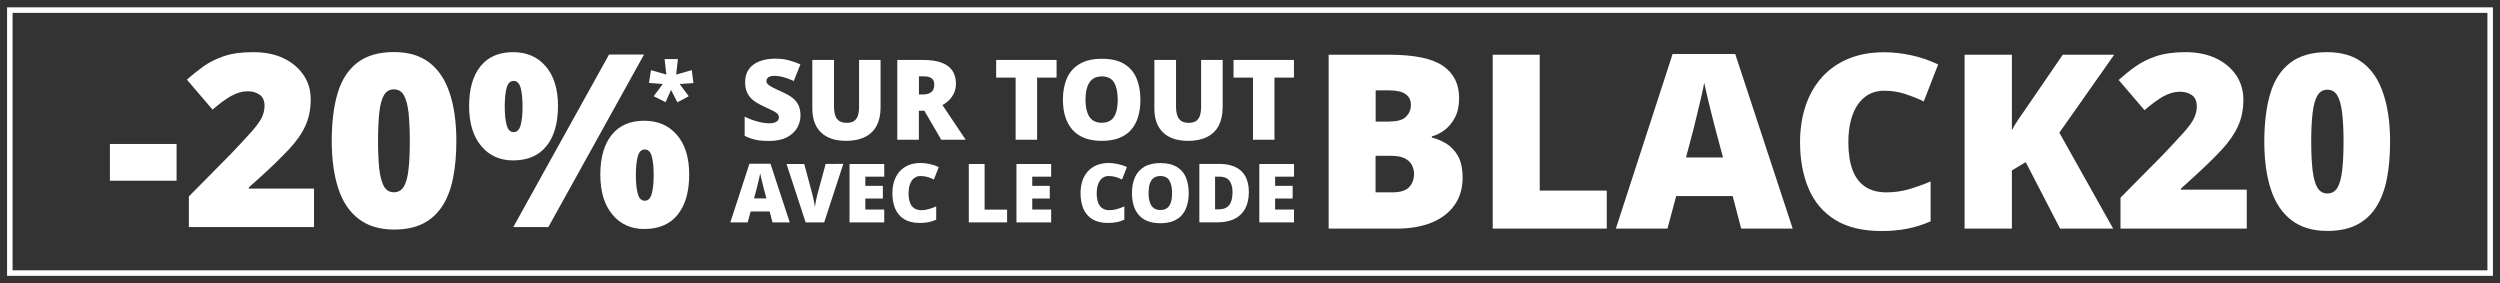<?xml version="1.0" encoding="utf-8"?>
<!-- Generator: Adobe Illustrator 28.7.2, SVG Export Plug-In . SVG Version: 9.03 Build 54978)  -->
<svg version="1.1" xmlns="http://www.w3.org/2000/svg" xmlns:xlink="http://www.w3.org/1999/xlink" x="0px" y="0px"
	 viewBox="0 0 2722.7 308.4" style="enable-background:new 0 0 2722.7 308.4;" xml:space="preserve">
<rect x="0" y="0" width="2722.7" height="308.4" fill="#333333" stroke="none"/>
<style type="text/css">
	.st0{fill:#FFFFFF;}
</style>
<g id="Calque_4">
	<path class="st0" d="M2715,300.4H7.7V8H2715V300.4z M13.7,294.4H2709V14H13.7V294.4z"/>
</g>
<g id="Calque_3">
</g>
<g id="Calque_2">
	<g>
	
		<g>
			<path class="st0" d="M1513,59.6c27.4,0,47,4.1,58.6,12.2c11.7,8.1,17.5,19.8,17.5,35c0,8.3-1.5,15.3-4.5,21.1
				c-3,5.7-6.8,10.3-11.3,13.7c-4.5,3.4-9.2,5.7-13.9,6.9v1.3c5.1,1.2,10.3,3.4,15.4,6.4c5.1,3,9.4,7.5,12.9,13.4
				c3.4,5.9,5.2,13.9,5.2,24c0,11.5-2.9,21.4-8.8,29.7c-5.8,8.3-14.2,14.7-24.9,19.1c-10.8,4.4-23.6,6.6-38.5,6.6H1447V59.6H1513z
				 M1513.5,132.3c8.5,0,14.5-1.8,17.9-5.3c3.4-3.5,5.2-7.8,5.2-12.7c0-5.1-1.9-9.1-5.8-11.8c-3.9-2.7-10-4.1-18.3-4.1h-14.3v34
				H1513.5z M1498.1,169.7v39.8h18c8.8,0,15-1.9,18.6-5.7c3.5-3.8,5.3-8.6,5.3-14.5c0-3.4-0.8-6.5-2.3-9.5c-1.5-3-4.1-5.4-7.7-7.3
				c-3.6-1.9-8.6-2.8-15-2.8H1498.1z"/>
			<path class="st0" d="M1625.7,249V59.6h51.2v148h73V249H1625.7z"/>
			<path class="st0" d="M1896.3,249l-9.3-35.5h-61.5L1816,249h-56.2l61.8-190.2h68.2l62.6,190.2H1896.3z M1868.2,140.5
				c-0.9-3.4-2.1-8.2-3.7-14.5c-1.6-6.3-3.2-12.8-4.8-19.5c-1.6-6.7-2.8-12.2-3.7-16.4c-0.7,4.2-1.8,9.5-3.3,15.9
				c-1.5,6.4-3,12.6-4.5,18.8c-1.5,6.2-2.8,11.4-3.8,15.7l-8.2,31h40.3L1868.2,140.5z"/>
			<path class="st0" d="M2051.8,98.8c-6,0-11.4,1.3-16.2,3.8c-4.8,2.6-8.8,6.3-12.2,11.1c-3.4,4.9-5.9,10.7-7.7,17.6
				c-1.8,6.9-2.7,14.8-2.7,23.6c0,11.9,1.5,21.8,4.5,30c3,8.1,7.6,14.3,13.8,18.4c6.2,4.2,14,6.2,23.3,6.2c8.3,0,16.4-1.1,24.3-3.4
				c7.9-2.3,15.8-5.1,23.7-8.5V241c-8.3,3.7-16.8,6.4-25.6,8.1c-8.8,1.7-18.1,2.5-28,2.5c-20.5,0-37.3-4.1-50.4-12.2
				c-13.1-8.1-22.7-19.5-28.9-34.1c-6.2-14.6-9.3-31.4-9.3-50.5c0-14.3,2-27.5,6-39.4c4-11.9,9.9-22.3,17.6-31
				c7.8-8.8,17.4-15.5,28.8-20.3c11.4-4.8,24.5-7.2,39.4-7.2c9.2,0,18.8,1.1,28.9,3.2c10.1,2.1,20,5.5,29.7,10.1l-15.7,40.3
				c-6.9-3.4-13.9-6.1-21-8.4C2067.3,99.9,2059.7,98.8,2051.8,98.8z"/>
			<path class="st0" d="M2301.4,249h-57.8l-37.4-72.4l-15.1,9V249h-51.5V59.6h51.5v82.2c2.1-4.1,4.6-8.2,7.4-12.3
				c2.8-4.2,5.6-8.1,8.2-11.8l39.8-58.1h56l-59.7,84.9L2301.4,249z"/>
			<path class="st0" d="M2446.8,249h-137.4v-33.7l46.2-46.7c9.6-10.1,17-18.1,22.4-24.1c5.4-6,9.2-11.1,11.3-15.4
				c2.1-4.2,3.2-8.7,3.2-13.3c0-5.7-1.8-9.7-5.4-12.2c-3.6-2.5-7.9-3.7-12.9-3.7c-6,0-12,1.7-18,5c-6,3.4-12.9,8.4-20.7,15.1
				l-28.1-32.9c5.7-5.1,11.7-10,18.2-14.6c6.5-4.6,14-8.4,22.7-11.3c8.7-2.9,19.3-4.4,31.8-4.4c12.9,0,24,2.3,33.4,6.8
				c9.4,4.5,16.7,10.7,21.9,18.4c5.2,7.8,7.8,16.6,7.8,26.5c0,11-2,20.7-6,29.3c-4,8.6-10,17.2-18,25.7c-8,8.6-18.1,18.4-30.1,29.3
				l-13.8,12.5v1.3h71.6V249z"/>
			<path class="st0" d="M2603,154.5c0,15.2-1.2,28.8-3.6,40.7c-2.4,11.9-6.3,22.1-11.7,30.5c-5.4,8.4-12.4,14.8-21.1,19.2
				c-8.7,4.4-19.4,6.6-32.1,6.6c-15.7,0-28.7-3.9-38.9-11.7c-10.2-7.8-17.6-18.9-22.4-33.4c-4.8-14.5-7.2-31.8-7.2-52
				c0-20.5,2.2-38,6.5-52.5c4.3-14.5,11.5-25.6,21.6-33.4c10.1-7.8,23.5-11.7,40.3-11.7c15.7,0,28.7,3.8,38.7,11.5
				c10.1,7.7,17.6,18.8,22.4,33.4C2600.6,116.5,2603,134,2603,154.5z M2517.1,154.5c0,12.4,0.5,22.7,1.5,31c1,8.3,2.7,14.6,5.2,18.8
				c2.5,4.2,6.1,6.4,10.9,6.4c4.8,0,8.4-2.1,10.9-6.2c2.5-4.2,4.2-10.4,5.2-18.8c1-8.4,1.5-18.8,1.5-31.2c0-12.6-0.5-23-1.5-31.4
				c-1-8.4-2.7-14.7-5.2-19c-2.5-4.2-6.1-6.4-10.9-6.4c-4.8,0-8.4,2.1-10.9,6.4c-2.5,4.2-4.2,10.6-5.2,19
				C2517.6,131.5,2517.1,142,2517.1,154.5z"/>
		</g>
		<g>
			<path class="st0" d="M738.3,64.3l-1.9,16.9l17-4.8l1.8,14.1l-15,1l9.9,13.3l-12.4,6.6l-6.9-13.5l-5.9,13.4l-13-6.5l9.9-13.3
				l-15-1.2l2.2-13.9l16.7,4.8l-1.9-16.9H738.3z"/>
		</g>
		<g>
			<g>
				<path class="st0" d="M119.7,196.8v-40h72.6v40H119.7z"/>
				<path class="st0" d="M342,247.3H205.7v-33.4l45.8-46.3c9.5-10,16.9-18,22.2-23.9c5.3-6,9.1-11.1,11.2-15.3
					c2.1-4.2,3.2-8.6,3.2-13.2c0-5.6-1.8-9.6-5.4-12.1c-3.6-2.5-7.9-3.7-12.8-3.7c-6,0-11.9,1.7-17.9,5c-6,3.3-12.8,8.3-20.5,15
					l-27.9-32.6c5.6-5.1,11.6-9.9,18-14.5c6.4-4.6,13.9-8.3,22.5-11.2c8.6-2.9,19.1-4.3,31.6-4.3c12.8,0,23.9,2.2,33.2,6.7
					c9.3,4.5,16.5,10.6,21.7,18.3c5.2,7.7,7.8,16.5,7.8,26.3c0,10.9-2,20.6-5.9,29.1c-3.9,8.5-9.9,17-17.9,25.5
					c-8,8.5-17.9,18.2-29.9,29.1L271,204.1v1.3h71V247.3z"/>
				<path class="st0" d="M497,153.6c0,15.1-1.2,28.6-3.6,40.4c-2.4,11.8-6.2,21.9-11.6,30.3c-5.4,8.3-12.3,14.7-20.9,19.1
					c-8.6,4.4-19.2,6.6-31.8,6.6c-15.6,0-28.5-3.9-38.5-11.6c-10.1-7.7-17.5-18.8-22.2-33.2c-4.7-14.4-7.1-31.6-7.1-51.6
					c0-20.3,2.1-37.7,6.4-52.1c4.3-14.4,11.4-25.4,21.4-33.2c10-7.7,23.3-11.6,40-11.6c15.6,0,28.4,3.8,38.4,11.4
					c10,7.6,17.4,18.7,22.2,33.2C494.6,115.9,497,133.3,497,153.6z M411.7,153.6c0,12.3,0.5,22.5,1.4,30.8c1,8.2,2.7,14.5,5.1,18.7
					c2.5,4.2,6.1,6.3,10.8,6.3c4.7,0,8.3-2.1,10.8-6.2c2.5-4.1,4.2-10.3,5.1-18.7c1-8.3,1.4-18.6,1.4-30.9c0-12.5-0.5-22.8-1.4-31.2
					c-1-8.3-2.7-14.6-5.1-18.8c-2.5-4.2-6.1-6.3-10.8-6.3c-4.7,0-8.3,2.1-10.8,6.3c-2.5,4.2-4.2,10.5-5.1,18.8
					C412.2,130.8,411.7,141.2,411.7,153.6z"/>
				<path class="st0" d="M558.8,56.8c14.7,0,26.6,5.1,35.5,15.4c8.9,10.3,13.4,24.7,13.4,43.3c0,18.6-4.2,33.1-12.5,43.5
					c-8.3,10.4-20.5,15.7-36.4,15.7c-14.4,0-26-5.2-34.7-15.7c-8.8-10.4-13.2-25-13.2-43.5c0-18.6,4.1-33,12.4-43.3
					C531.5,61.9,543.4,56.8,558.8,56.8z M559.4,88.1c-3.7,0-6.2,2.5-7.6,7.5c-1.4,5-2.1,11.8-2.1,20.4c0,8.4,0.7,15.2,2.1,20.3
					c1.4,5.1,3.9,7.6,7.6,7.6c3.7,0,6.2-2.5,7.6-7.5c1.4-5,2.1-11.8,2.1-20.4c0-8.6-0.7-15.4-2.1-20.4
					C565.6,90.6,563,88.1,559.4,88.1z M701.4,59.4L597.2,247.3h-38.2L663.3,59.4H701.4z M701.7,131.5c14.7,0,26.6,5.1,35.5,15.4
					s13.4,24.7,13.4,43.3c0,18.6-4.2,33.1-12.5,43.5c-8.3,10.4-20.5,15.7-36.4,15.7c-14.4,0-26-5.2-34.7-15.7
					c-8.8-10.4-13.2-25-13.2-43.5c0-18.6,4.1-33,12.4-43.3C674.4,136.6,686.3,131.5,701.7,131.5z M702.2,162.8
					c-3.7,0-6.2,2.5-7.6,7.5c-1.4,5-2.1,11.8-2.1,20.4c0,8.4,0.7,15.2,2.1,20.3c1.4,5.1,3.9,7.6,7.6,7.6c3.7,0,6.2-2.5,7.6-7.5
					c1.4-5,2.1-11.8,2.1-20.4c0-8.8-0.7-15.6-2.1-20.5C708.5,165.3,705.9,162.8,702.2,162.8z"/>
			</g>
		</g>
		<g>
			<path class="st0" d="M871.8,125.8c0,4.7-1.2,9.2-3.6,13.4c-2.4,4.2-6.1,7.6-11.1,10.3c-5,2.6-11.5,4-19.4,4
				c-4,0-7.4-0.2-10.4-0.5c-3-0.4-5.7-1-8.3-1.8c-2.6-0.8-5.3-1.9-8-3.2V127c4.7,2.4,9.4,4.2,14.2,5.4c4.8,1.3,9.1,1.9,13,1.9
				c2.4,0,4.3-0.3,5.7-0.9c1.5-0.6,2.6-1.3,3.3-2.3c0.7-1,1.1-2.1,1.1-3.3c0-1.5-0.5-2.8-1.6-3.9c-1.1-1.1-2.7-2.1-5-3.3
				c-2.3-1.1-5.3-2.6-9.1-4.3c-3.2-1.5-6.2-3-8.8-4.6c-2.6-1.6-4.8-3.4-6.6-5.5c-1.8-2-3.2-4.4-4.2-7.1c-1-2.7-1.5-5.9-1.5-9.7
				c0-5.6,1.4-10.3,4.1-14.1c2.8-3.8,6.6-6.6,11.5-8.5c4.9-1.9,10.6-2.9,17.1-2.9c5.7,0,10.8,0.6,15.3,1.9c4.5,1.3,8.6,2.7,12.2,4.3
				l-7.2,18.1c-3.7-1.7-7.4-3.1-11-4.1c-3.6-1-7-1.5-10-1.5c-2,0-3.7,0.2-5,0.7c-1.3,0.5-2.3,1.2-2.9,2c-0.6,0.9-0.9,1.8-0.9,2.9
				c0,1.4,0.5,2.6,1.6,3.6c1.1,1.1,2.8,2.2,5.3,3.5c2.5,1.3,5.9,2.9,10.2,4.8c4.2,1.9,7.8,3.9,10.8,6.1c3,2.2,5.2,4.9,6.8,7.9
				C871,117.4,871.8,121.2,871.8,125.8z"/>
			<path class="st0" d="M959,117.6c0,7.3-1.4,13.6-4.1,19c-2.8,5.4-6.9,9.5-12.5,12.4c-5.6,2.9-12.5,4.4-20.9,4.4
				c-12,0-21.1-3.1-27.4-9.2c-6.3-6.1-9.4-14.8-9.4-26.1V65.3h23.6v51c0,6.2,1.2,10.6,3.5,13.4c2.3,2.8,5.7,4.1,10.2,4.1
				c3.2,0,5.9-0.6,7.8-1.8c2-1.2,3.4-3.1,4.4-5.7c0.9-2.6,1.4-6,1.4-10.1V65.3H959V117.6z"/>
			<path class="st0" d="M1005.7,65.3c7.9,0,14.4,1,19.6,2.9c5.2,1.9,9.2,4.8,11.8,8.6c2.6,3.8,4,8.5,4,14.2c0,3.5-0.6,6.7-1.8,9.6
				c-1.2,2.9-2.9,5.5-5,7.8c-2.2,2.3-4.8,4.3-7.9,6l25.3,37.8h-26.6l-18.4-31.6h-6v31.6h-23.5V65.3H1005.7z M1005.4,83.1h-4.6v19.8
				h4.4c3.6,0,6.5-0.8,8.8-2.4c2.3-1.6,3.5-4.4,3.5-8.5c0-1.9-0.4-3.5-1.2-4.8c-0.8-1.3-2.1-2.4-3.9-3.1
				C1010.5,83.4,1008.2,83.1,1005.4,83.1z"/>
			<path class="st0" d="M1129.6,152.2h-23.5V84.5h-21.2V65.3h65.8v19.2h-21.2V152.2z"/>
			<path class="st0" d="M1242,108.6c0,6.7-0.8,12.8-2.4,18.3c-1.6,5.5-4.1,10.2-7.5,14.2c-3.4,4-7.8,7-13.1,9.1
				c-5.3,2.1-11.7,3.2-19.2,3.2c-7.3,0-13.6-1.1-18.9-3.2c-5.3-2.1-9.7-5.1-13.1-9.1c-3.4-4-6-8.7-7.7-14.2
				c-1.7-5.5-2.5-11.6-2.5-18.4c0-9,1.5-16.8,4.5-23.5c3-6.7,7.6-11.9,13.9-15.5c6.2-3.6,14.2-5.5,24-5.5c9.9,0,17.9,1.8,24.1,5.5
				c6.2,3.7,10.7,8.9,13.6,15.6C1240.5,91.8,1242,99.6,1242,108.6z M1182.2,108.6c0,5.2,0.6,9.7,1.8,13.4c1.2,3.8,3.1,6.7,5.7,8.7
				c2.6,2,6,3,10.1,3c4.3,0,7.7-1,10.3-3c2.6-2,4.4-4.9,5.5-8.7c1.1-3.8,1.7-8.3,1.7-13.4c0-7.9-1.3-14.1-3.9-18.6
				c-2.6-4.5-7.1-6.8-13.5-6.8c-4.2,0-7.6,1-10.2,3.1c-2.6,2.1-4.5,5-5.7,8.8C1182.8,98.8,1182.2,103.3,1182.2,108.6z"/>
			<path class="st0" d="M1331.5,117.6c0,7.3-1.4,13.6-4.1,19c-2.8,5.4-6.9,9.5-12.5,12.4c-5.6,2.9-12.5,4.4-20.9,4.4
				c-12,0-21.1-3.1-27.4-9.2c-6.3-6.1-9.4-14.8-9.4-26.1V65.3h23.6v51c0,6.2,1.2,10.6,3.5,13.4c2.3,2.8,5.7,4.1,10.2,4.1
				c3.2,0,5.9-0.6,7.8-1.8c2-1.2,3.4-3.1,4.4-5.7c0.9-2.6,1.4-6,1.4-10.1V65.3h23.5V117.6z"/>
			<path class="st0" d="M1388.1,152.2h-23.5V84.5h-21.2V65.3h65.8v19.2h-21.2V152.2z"/>
		</g>
		<g>
			<path class="st0" d="M841.3,242.2l-3.1-11.9h-20.7l-3.2,11.9h-18.9l20.8-63.9h22.9l21,63.9H841.3z M831.9,205.7
				c-0.3-1.1-0.7-2.7-1.2-4.9c-0.5-2.1-1.1-4.3-1.6-6.5c-0.5-2.3-1-4.1-1.2-5.5c-0.2,1.4-0.6,3.2-1.1,5.3c-0.5,2.1-1,4.2-1.5,6.3
				c-0.5,2.1-0.9,3.8-1.3,5.3l-2.8,10.4h13.5L831.9,205.7z"/>
			<path class="st0" d="M918.4,178.6l-20.8,63.6h-20.2l-20.8-63.6h19.3l8.6,32.2c0.3,1.2,0.7,2.7,1.1,4.6c0.4,1.9,0.8,3.8,1.2,5.7
				c0.4,1.9,0.6,3.4,0.7,4.6c0.1-1.2,0.3-2.7,0.7-4.6c0.3-1.9,0.7-3.7,1.1-5.6c0.4-1.9,0.8-3.4,1.1-4.6l8.8-32.4H918.4z"/>
			<path class="st0" d="M963,242.2h-37.8v-63.6H963v13.8h-20.6v10h19.1v13.8h-19.1v12H963V242.2z"/>
			<path class="st0" d="M1002.5,191.7c-2,0-3.8,0.4-5.4,1.3c-1.6,0.9-3,2.1-4.1,3.7c-1.1,1.6-2,3.6-2.6,5.9c-0.6,2.3-0.9,5-0.9,7.9
				c0,4,0.5,7.3,1.5,10.1c1,2.7,2.6,4.8,4.6,6.2c2.1,1.4,4.7,2.1,7.8,2.1c2.8,0,5.5-0.4,8.2-1.2c2.6-0.8,5.3-1.7,8-2.9v14.5
				c-2.8,1.2-5.7,2.2-8.6,2.7c-2.9,0.6-6.1,0.8-9.4,0.8c-6.9,0-12.5-1.4-16.9-4.1c-4.4-2.7-7.6-6.5-9.7-11.4
				c-2.1-4.9-3.1-10.6-3.1-17c0-4.8,0.7-9.2,2-13.2c1.3-4,3.3-7.5,5.9-10.4c2.6-2.9,5.8-5.2,9.7-6.8c3.8-1.6,8.2-2.4,13.2-2.4
				c3.1,0,6.3,0.4,9.7,1.1c3.4,0.7,6.7,1.8,10,3.4l-5.3,13.5c-2.3-1.1-4.7-2.1-7-2.8C1007.7,192.1,1005.2,191.7,1002.5,191.7z"/>
			<path class="st0" d="M1055.1,242.2v-63.6h17.2v49.7h24.5v13.9H1055.1z"/>
			<path class="st0" d="M1144.8,242.2H1107v-63.6h37.8v13.8h-20.6v10h19.1v13.8h-19.1v12h20.6V242.2z"/>
			<path class="st0" d="M1207.4,191.7c-2,0-3.8,0.4-5.4,1.3c-1.6,0.9-3,2.1-4.1,3.7c-1.1,1.6-2,3.6-2.6,5.9c-0.6,2.3-0.9,5-0.9,7.9
				c0,4,0.5,7.3,1.5,10.1c1,2.7,2.6,4.8,4.6,6.2c2.1,1.4,4.7,2.1,7.8,2.1c2.8,0,5.5-0.4,8.2-1.2c2.6-0.8,5.3-1.7,8-2.9v14.5
				c-2.8,1.2-5.7,2.2-8.6,2.7c-2.9,0.6-6.1,0.8-9.4,0.8c-6.9,0-12.5-1.4-16.9-4.1c-4.4-2.7-7.6-6.5-9.7-11.4
				c-2.1-4.9-3.1-10.6-3.1-17c0-4.8,0.7-9.2,2-13.2c1.3-4,3.3-7.5,5.9-10.4c2.6-2.9,5.8-5.2,9.7-6.8c3.8-1.6,8.2-2.4,13.2-2.4
				c3.1,0,6.3,0.4,9.7,1.1c3.4,0.7,6.7,1.8,10,3.4l-5.3,13.5c-2.3-1.1-4.7-2.1-7-2.8C1212.6,192.1,1210.1,191.7,1207.4,191.7z"/>
			<path class="st0" d="M1294.6,210.3c0,4.9-0.6,9.4-1.8,13.4c-1.2,4-3,7.5-5.5,10.4c-2.5,2.9-5.7,5.1-9.6,6.7
				c-3.9,1.5-8.6,2.3-14,2.3c-5.3,0-10-0.8-13.9-2.3c-3.9-1.5-7.1-3.8-9.6-6.7c-2.5-2.9-4.4-6.4-5.6-10.4c-1.2-4-1.8-8.5-1.8-13.5
				c0-6.6,1.1-12.3,3.3-17.2c2.2-4.9,5.6-8.7,10.2-11.4c4.6-2.7,10.4-4,17.5-4c7.2,0,13.1,1.4,17.7,4.1c4.5,2.7,7.9,6.5,10,11.4
				C1293.5,197.9,1294.6,203.7,1294.6,210.3z M1250.9,210.3c0,3.8,0.4,7.1,1.3,9.8c0.9,2.8,2.2,4.9,4.1,6.4c1.9,1.5,4.4,2.2,7.4,2.2
				c3.1,0,5.7-0.7,7.5-2.2c1.9-1.5,3.2-3.6,4.1-6.4c0.8-2.8,1.2-6,1.2-9.8c0-5.8-1-10.3-2.9-13.6c-1.9-3.3-5.2-5-9.9-5
				c-3.1,0-5.6,0.8-7.5,2.3c-1.9,1.5-3.3,3.7-4.1,6.4C1251.3,203.1,1250.9,206.4,1250.9,210.3z"/>
			<path class="st0" d="M1360.1,209c0,7.4-1.4,13.5-4.1,18.4c-2.8,4.9-6.6,8.6-11.6,11c-5,2.4-10.9,3.7-17.6,3.7h-20.6v-63.6h22
				c6.8,0,12.6,1.2,17.4,3.5c4.8,2.3,8.4,5.8,10.9,10.3C1358.8,196.9,1360.1,202.4,1360.1,209z M1342.3,209.6c0-3.9-0.5-7.1-1.6-9.6
				c-1-2.6-2.6-4.5-4.6-5.7c-2-1.2-4.6-1.9-7.8-1.9h-5v35.6h3.8c5.2,0,9.1-1.5,11.5-4.5C1341,220.5,1342.3,215.9,1342.3,209.6z"/>
			<path class="st0" d="M1409.3,242.2h-37.8v-63.6h37.8v13.8h-20.6v10h19.1v13.8h-19.1v12h20.6V242.2z"/>
		</g>
	</g>
</g>
</svg>

